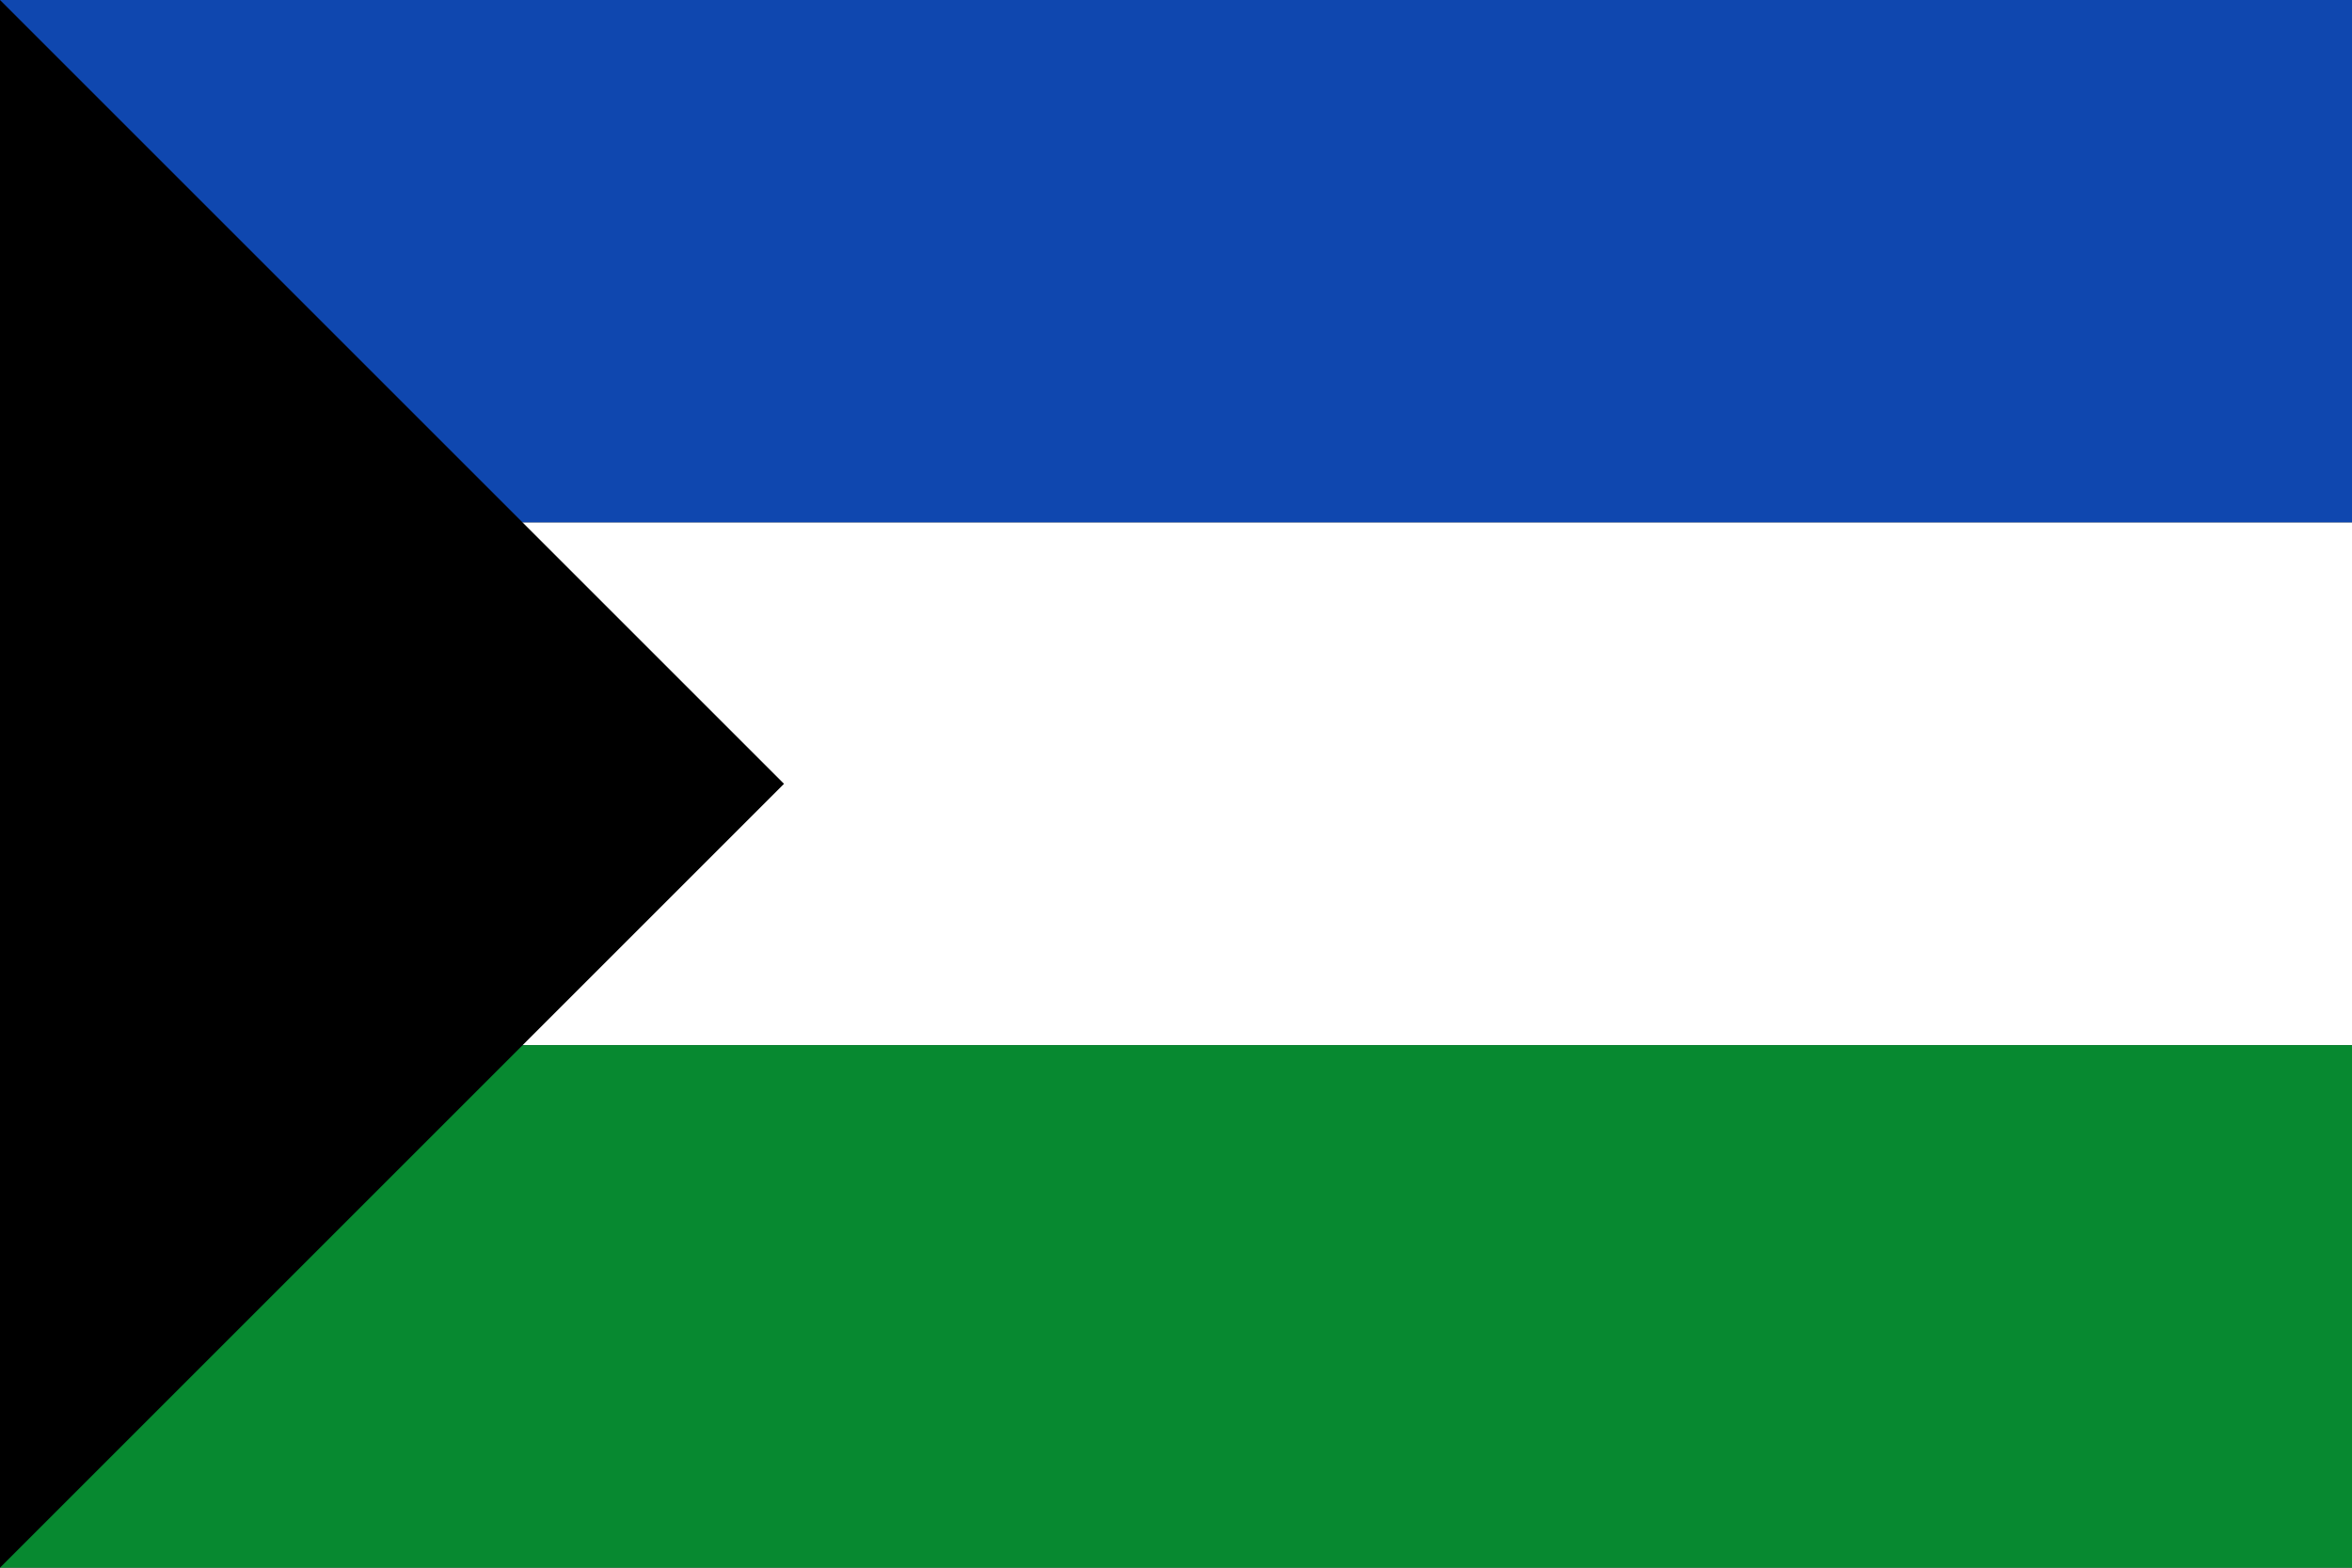 <?xml version="1.0" encoding="UTF-8"?>
<!DOCTYPE svg PUBLIC "-//W3C//DTD SVG 1.0//EN" "http://www.w3.org/TR/2001/REC-SVG-20010904/DTD/svg10.dtd">
<svg xmlns="http://www.w3.org/2000/svg" width="750.0" height="500.0">
  <rect width="100%" height="100%" fill="#333333" stroke="none"/>
  <rect fill="#0f47af" width="750.0" height="166.666"/>
  <rect fill="#ffffff" width="750.0" height="166.666" y="166.666"/>
  <rect fill="#078930" width="750.0" height="166.666" y="333.333"/>
  <path d="M 0,0 0,500 250,250 z" fill="#000000"/>
</svg>